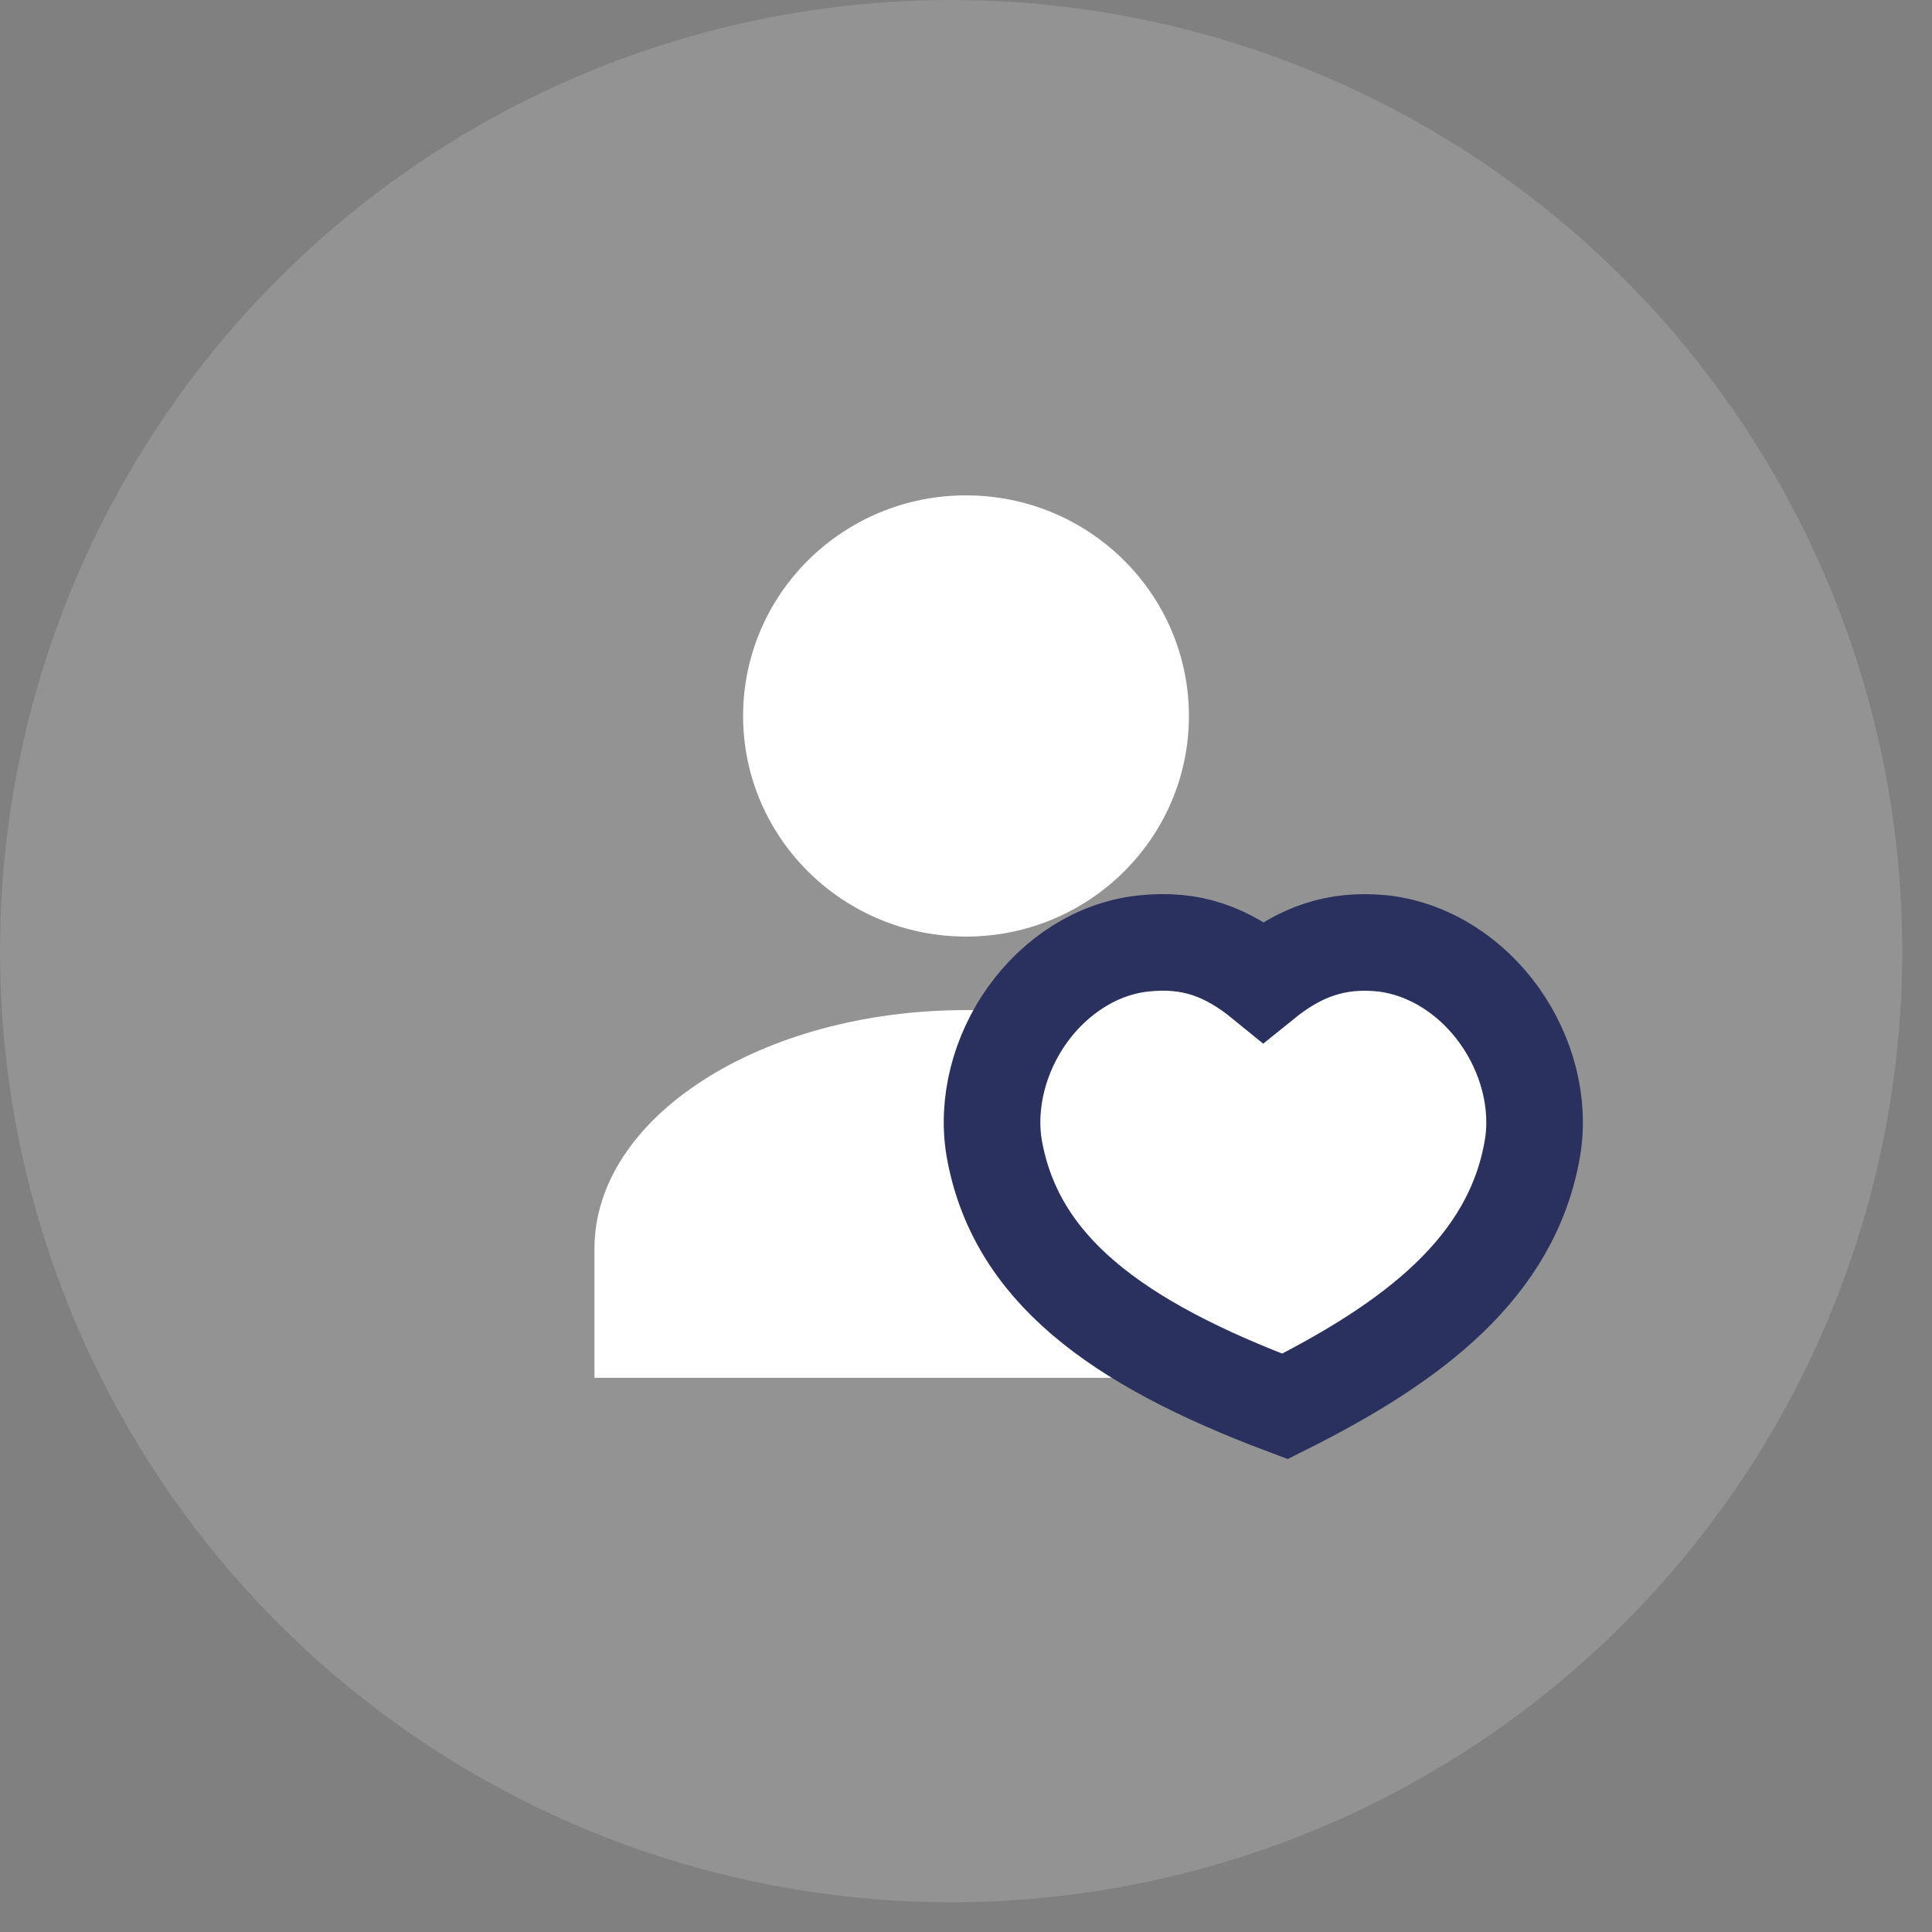 <svg xmlns="http://www.w3.org/2000/svg" width="40" height="40" viewBox="0 0 40 40">
    <rect x="0" y="0" width="40" height="40" fill="#808080" stroke="none"/>
    <g fill="#FFF" fill-rule="evenodd">
        <circle cx="19.692" cy="19.692" r="19.692" opacity=".15"/>
        <path fill-rule="nonzero" d="M20 20.913c-4.242 0-7.692 2.216-7.692 4.939v2.674h15.384v-2.674c0-2.723-3.45-4.939-7.692-4.939zm0-1.522c2.549 0 4.615-2.045 4.615-4.567 0-2.523-2.066-4.568-4.615-4.568-2.549 0-4.615 2.045-4.615 4.568.002 2.521 2.067 4.564 4.615 4.567z"/>
        <path fill-rule="nonzero" stroke="#2A315E" stroke-width="2" d="M23.66 19.535c-.946.104-1.812.669-2.39 1.478-.57.798-.845 1.813-.686 2.76.436 2.468 2.481 4.016 6.019 5.345 2.658-1.33 4.702-2.88 5.124-5.342.16-.939-.114-1.952-.686-2.752-.575-.805-1.436-1.373-2.393-1.49-1.002-.107-1.75.186-2.492.786-.753-.614-1.487-.897-2.496-.785z"/>
    </g>
</svg>

